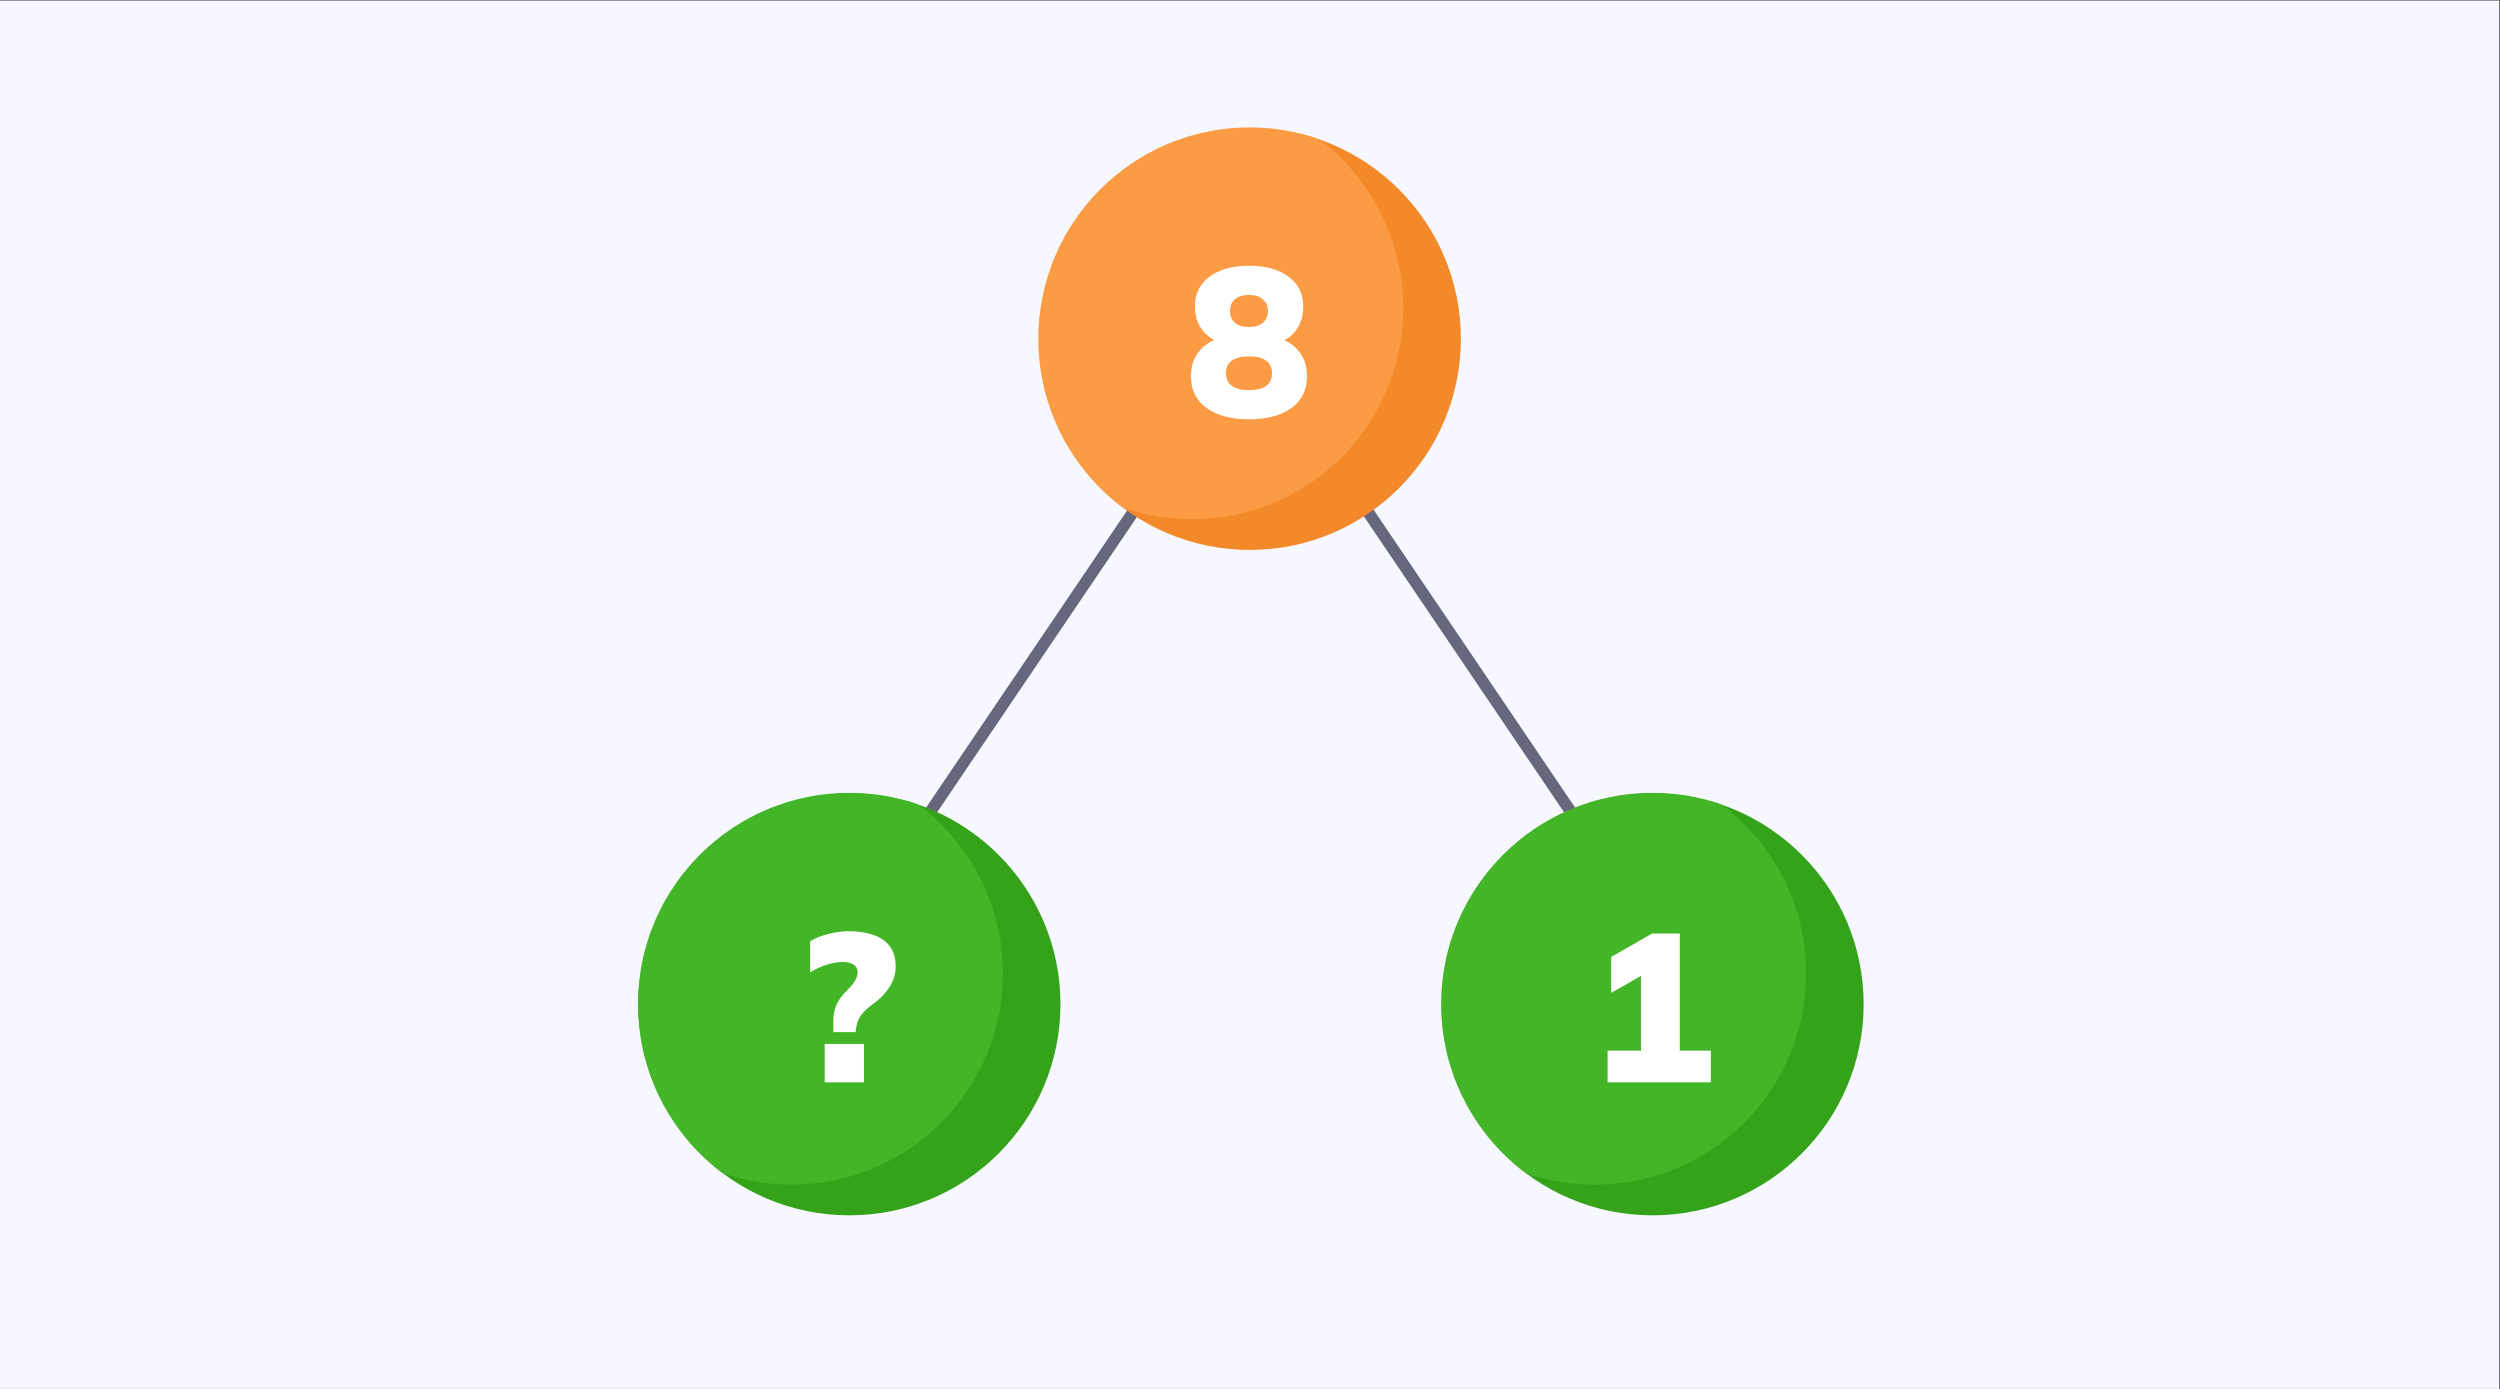 <svg fill="none" viewBox="0 0 2879 1600" height="1600" width="2879" xmlns="http://www.w3.org/2000/svg">
  <rect x="0" y="0" width="2879" height="1600" fill="#333333" stroke="none"/>
  <g clip-path="url(#clip0_1_15027)">
    <rect fill="#F6F7FF" transform="translate(0 0.5)" height="1599" width="2878.2"></rect>
    <path stroke-width="13.562" stroke="#66667D" d="M1902.65 1073.32L1440.18 389.778L977.705 1073.32"></path>
    <ellipse fill="#F38929" ry="243.144" rx="243.144" cy="390.159" cx="1439.2"></ellipse>
    <mask height="487" width="487" y="147" x="1196" maskUnits="userSpaceOnUse" style="mask-type:alpha" id="mask0_1_15027">
      <ellipse fill="#6473FB" ry="243.144" rx="243.144" cy="390.159" cx="1439.2"></ellipse>
    </mask>
    <g mask="url(#mask0_1_15027)">
      <ellipse fill="#FB9C44" ry="243.144" rx="243.144" cy="354.793" cx="1372.89"></ellipse>
    </g>
    <path fill="white" d="M1438.31 482.842C1417.56 482.842 1401.19 478.465 1389.19 469.712C1377.36 460.959 1371.44 448.802 1371.44 433.241C1371.44 420.921 1375.09 410.79 1382.38 402.848C1389.68 394.743 1398.92 390.042 1410.1 388.745V395.796C1400.05 393.689 1391.87 388.826 1385.54 381.208C1379.22 373.427 1376.06 364.026 1376.06 353.003C1376.06 338.414 1381.65 326.987 1392.84 318.72C1404.02 310.291 1419.18 306.076 1438.31 306.076C1457.6 306.076 1472.83 310.291 1484.02 318.72C1495.2 326.987 1500.79 338.414 1500.79 353.003C1500.79 364.188 1497.71 373.67 1491.55 381.451C1485.4 389.232 1477.37 393.932 1467.48 395.553V388.745C1478.67 390.366 1487.75 395.229 1494.72 403.334C1501.69 411.277 1505.17 421.246 1505.17 433.241C1505.17 448.802 1499.25 460.959 1487.42 469.712C1475.59 478.465 1459.22 482.842 1438.31 482.842ZM1438.31 449.288C1447.06 449.288 1453.62 447.667 1458 444.425C1462.54 441.021 1464.81 436.158 1464.81 429.837C1464.81 423.353 1462.54 418.49 1458 415.248C1453.62 412.006 1447.06 410.385 1438.31 410.385C1429.72 410.385 1423.15 412.006 1418.61 415.248C1414.07 418.49 1411.8 423.353 1411.8 429.837C1411.8 436.158 1414.07 441.021 1418.61 444.425C1423.15 447.667 1429.72 449.288 1438.31 449.288ZM1438.31 376.588C1445.28 376.588 1450.63 374.967 1454.35 371.725C1458.24 368.321 1460.19 363.782 1460.19 358.109C1460.19 352.436 1458.24 347.978 1454.35 344.736C1450.63 341.332 1445.28 339.63 1438.31 339.63C1431.34 339.63 1425.91 341.332 1422.02 344.736C1418.29 347.978 1416.42 352.436 1416.42 358.109C1416.42 363.782 1418.29 368.321 1422.02 371.725C1425.91 374.967 1431.34 376.588 1438.31 376.588Z"></path>
    <ellipse fill="#35A31A" ry="243.144" rx="243.144" cy="1156.43" cx="1903.03"></ellipse>
    <mask height="487" width="488" y="913" x="1659" maskUnits="userSpaceOnUse" style="mask-type:alpha" id="mask1_1_15027">
      <ellipse fill="#6473FB" ry="243.144" rx="243.144" cy="1156.43" cx="1903.03"></ellipse>
    </mask>
    <g mask="url(#mask1_1_15027)">
      <ellipse fill="#43B627" ry="243.144" rx="243.144" cy="1121.06" cx="1836.72"></ellipse>
    </g>
    <path fill="white" d="M1851.32 1246.43V1209.96H1889.74V1112.22H1910.16L1855.45 1143.34V1102.01L1902.62 1075.02H1934.47V1209.96H1970.22V1246.43H1851.32Z"></path>
    <ellipse fill="#35A31A" ry="243.144" rx="243.144" cy="1156.43" cx="978.085"></ellipse>
    <mask height="487" width="488" y="913" x="734" maskUnits="userSpaceOnUse" style="mask-type:alpha" id="mask2_1_15027">
      <ellipse fill="#6473FB" ry="243.144" rx="243.144" cy="1156.43" cx="978.085"></ellipse>
    </mask>
    <g mask="url(#mask2_1_15027)">
      <ellipse fill="#43B627" ry="243.144" rx="243.144" cy="1121.06" cx="911.773"></ellipse>
    </g>
    <path fill="white" d="M959.708 1188.57V1175.44C959.708 1168.63 960.924 1162.47 963.356 1156.96C965.949 1151.28 970.326 1145.45 976.485 1139.45C980.538 1135.4 983.374 1131.83 984.995 1128.75C986.778 1125.51 987.67 1122.43 987.67 1119.51C987.67 1115.78 986.211 1112.95 983.293 1111C980.376 1108.9 976.08 1107.84 970.407 1107.84C964.085 1107.84 957.682 1108.98 951.198 1111.25C944.714 1113.35 938.636 1116.19 932.962 1119.76V1084.01C938.96 1080.29 946.011 1077.45 954.116 1075.5C962.383 1073.4 970.245 1072.34 977.701 1072.34C987.913 1072.34 997.072 1073.72 1005.18 1076.48C1013.28 1079.07 1019.68 1083.37 1024.38 1089.36C1029.09 1095.36 1031.44 1103.3 1031.44 1113.19C1031.44 1118.7 1030.38 1123.97 1028.28 1129C1026.17 1134.02 1023.33 1138.64 1019.76 1142.85C1016.36 1147.07 1012.39 1150.88 1007.85 1154.28C999.908 1159.96 994.478 1164.9 991.56 1169.11C988.805 1173.17 987.103 1177.06 986.454 1180.79L985.238 1188.57H959.708ZM949.739 1246.43V1202.18H994.964V1246.43H949.739Z"></path>
  </g>
  <defs>
    <clipPath id="clip0_1_15027">
      <rect transform="translate(0 0.5)" fill="white" height="1599" width="2878.2"></rect>
    </clipPath>
  </defs>
</svg>

